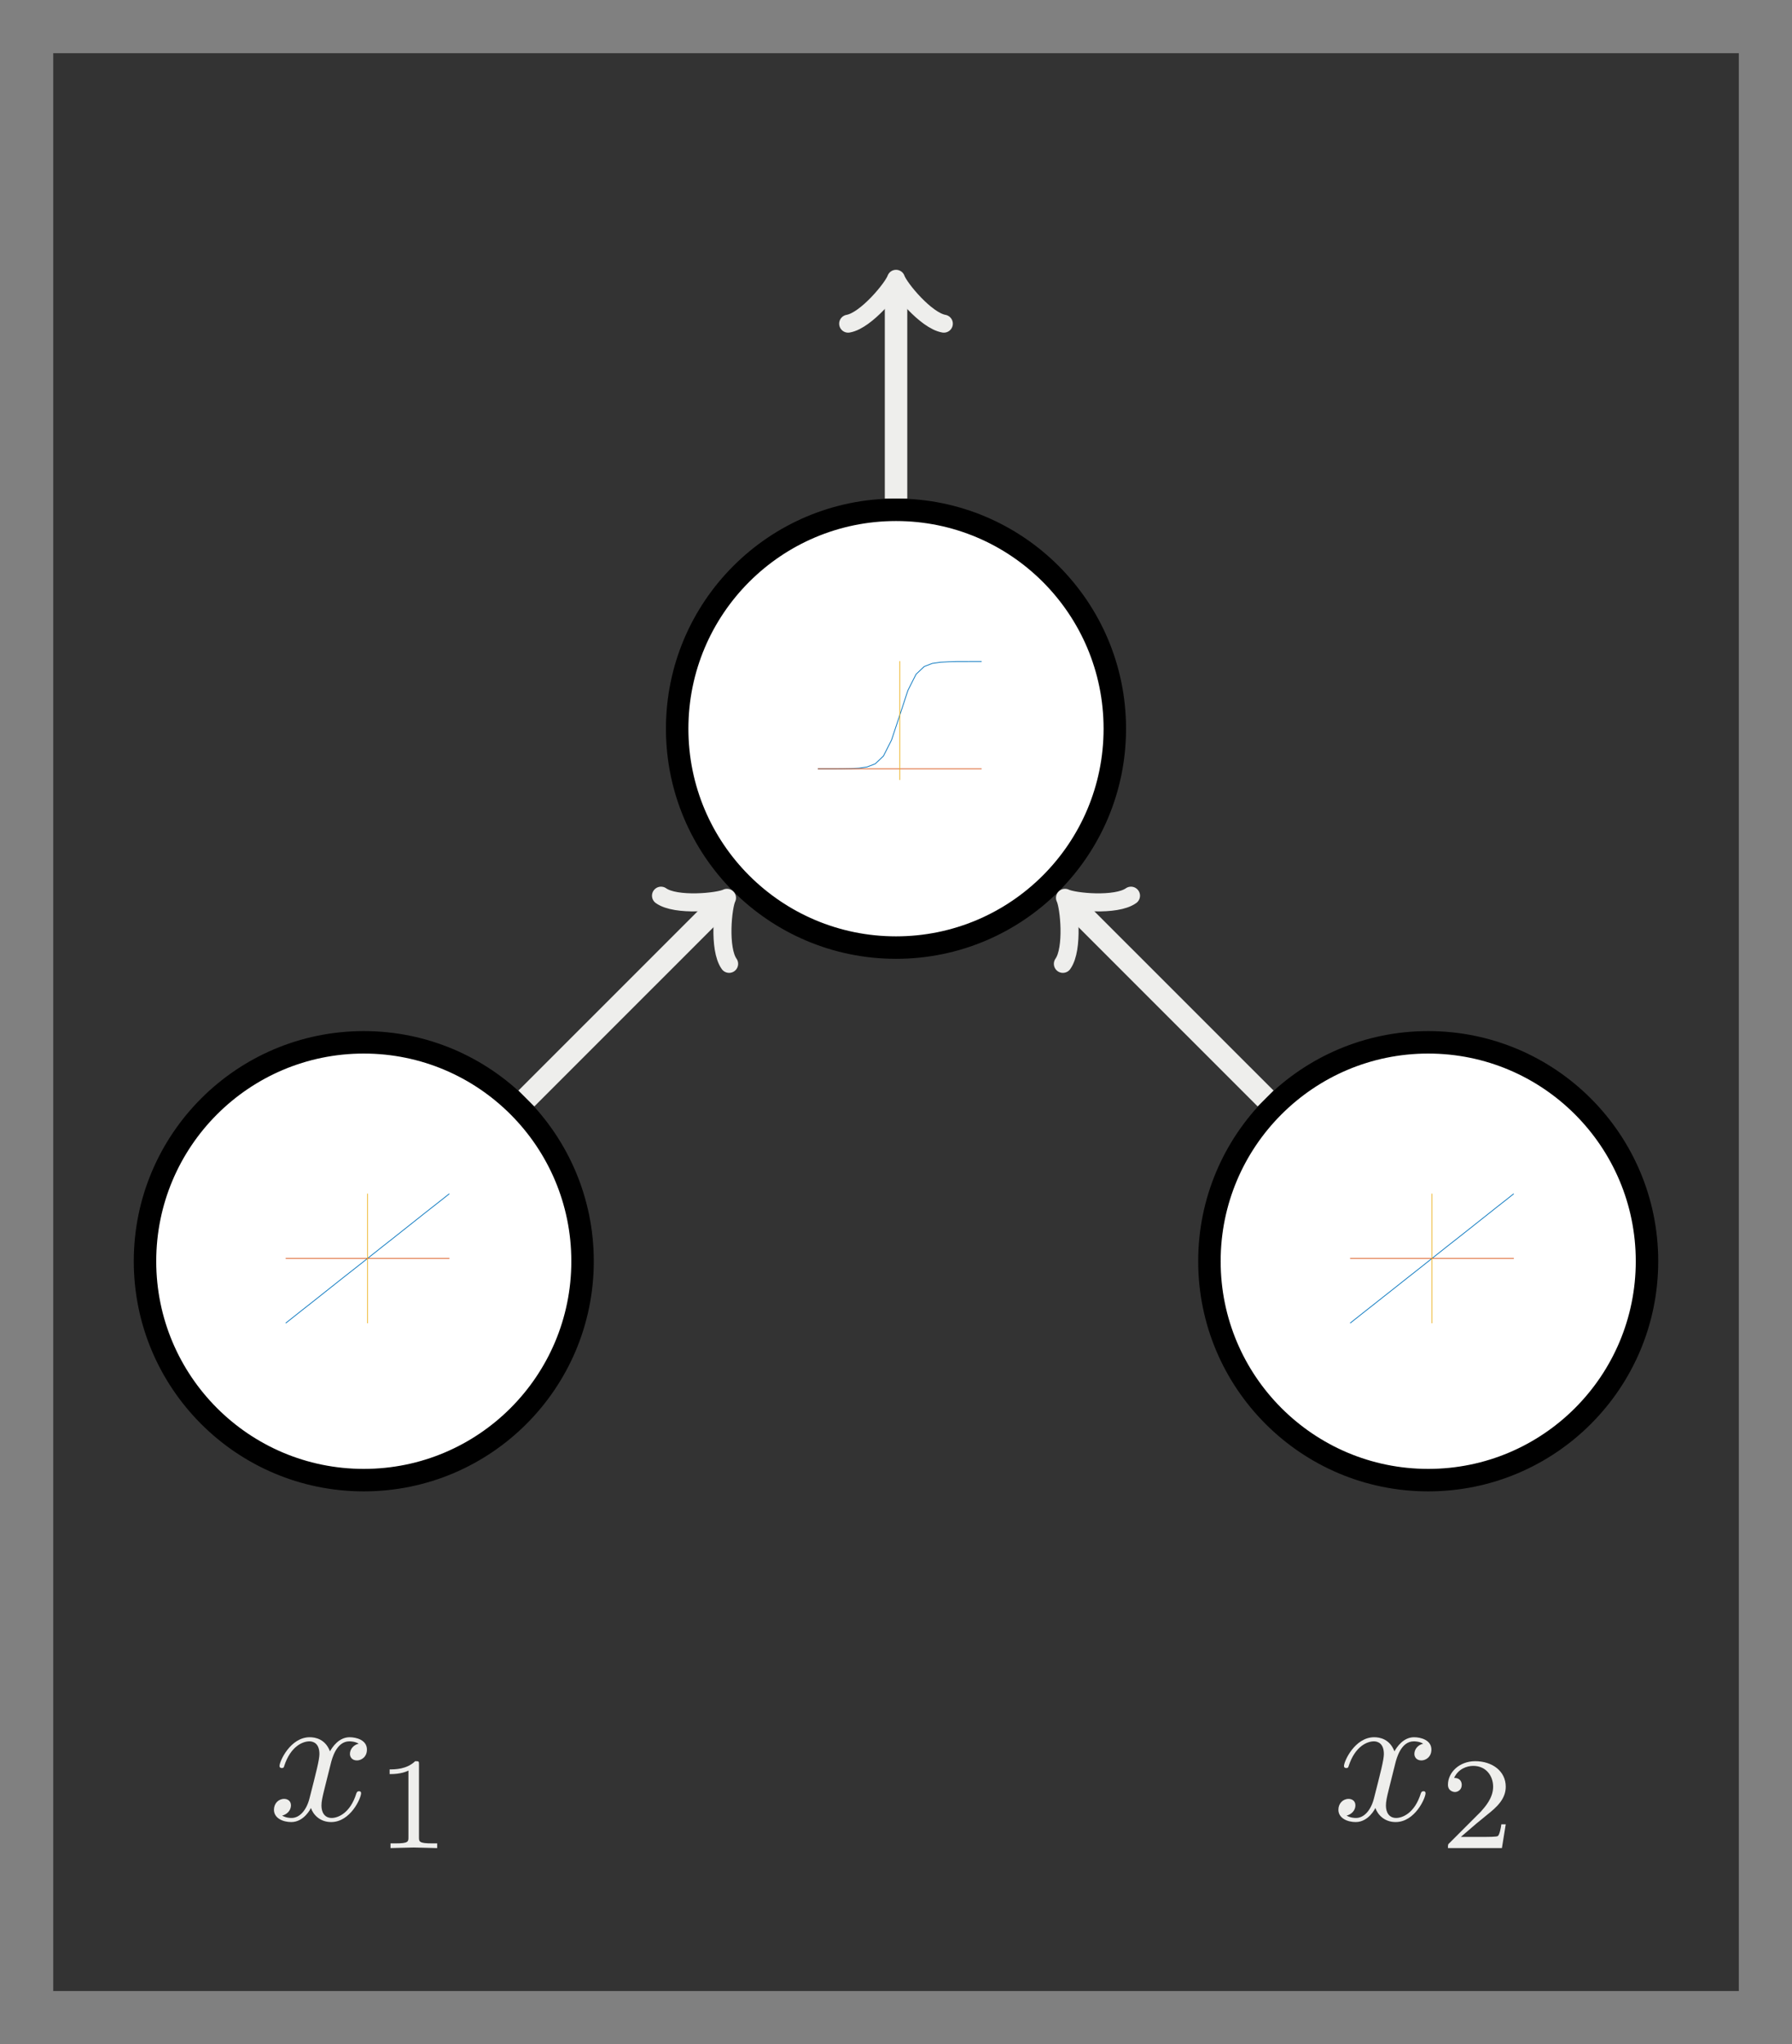<?xml version="1.0" encoding="UTF-8"?>
<svg xmlns="http://www.w3.org/2000/svg" xmlns:xlink="http://www.w3.org/1999/xlink" width="95.442pt" height="108.82pt" viewBox="0 0 95.442 108.82" version="1.1">
<rect x="0" y="0" width="95.442" height="108.82" fill="#808080" stroke="none"/>
<defs>
<g>
<symbol overflow="visible" id="glyph0-0">
<path style="stroke:none;" d=""/>
</symbol>
<symbol overflow="visible" id="glyph0-1">
<path style="stroke:none;" d="M 3.328 -3.016 C 3.391 -3.266 3.625 -4.188 4.312 -4.188 C 4.359 -4.188 4.609 -4.188 4.812 -4.062 C 4.531 -4 4.344 -3.766 4.344 -3.516 C 4.344 -3.359 4.453 -3.172 4.719 -3.172 C 4.938 -3.172 5.25 -3.344 5.25 -3.75 C 5.25 -4.266 4.672 -4.406 4.328 -4.406 C 3.75 -4.406 3.406 -3.875 3.281 -3.656 C 3.031 -4.312 2.5 -4.406 2.203 -4.406 C 1.172 -4.406 0.594 -3.125 0.594 -2.875 C 0.594 -2.766 0.703 -2.766 0.719 -2.766 C 0.797 -2.766 0.828 -2.797 0.844 -2.875 C 1.188 -3.938 1.844 -4.188 2.188 -4.188 C 2.375 -4.188 2.719 -4.094 2.719 -3.516 C 2.719 -3.203 2.547 -2.547 2.188 -1.141 C 2.031 -0.531 1.672 -0.109 1.234 -0.109 C 1.172 -0.109 0.953 -0.109 0.734 -0.234 C 0.984 -0.297 1.203 -0.5 1.203 -0.781 C 1.203 -1.047 0.984 -1.125 0.844 -1.125 C 0.531 -1.125 0.297 -0.875 0.297 -0.547 C 0.297 -0.094 0.781 0.109 1.219 0.109 C 1.891 0.109 2.25 -0.594 2.266 -0.641 C 2.391 -0.281 2.75 0.109 3.344 0.109 C 4.375 0.109 4.938 -1.172 4.938 -1.422 C 4.938 -1.531 4.859 -1.531 4.828 -1.531 C 4.734 -1.531 4.719 -1.484 4.688 -1.422 C 4.359 -0.344 3.688 -0.109 3.375 -0.109 C 2.984 -0.109 2.828 -0.422 2.828 -0.766 C 2.828 -0.984 2.875 -1.203 2.984 -1.641 Z M 3.328 -3.016 "/>
</symbol>
<symbol overflow="visible" id="glyph1-0">
<path style="stroke:none;" d=""/>
</symbol>
<symbol overflow="visible" id="glyph1-1">
<path style="stroke:none;" d="M 2.328 -4.438 C 2.328 -4.625 2.328 -4.625 2.125 -4.625 C 1.672 -4.188 1.047 -4.188 0.766 -4.188 L 0.766 -3.938 C 0.922 -3.938 1.391 -3.938 1.766 -4.125 L 1.766 -0.578 C 1.766 -0.344 1.766 -0.25 1.078 -0.25 L 0.812 -0.25 L 0.812 0 C 0.938 0 1.797 -0.031 2.047 -0.031 C 2.266 -0.031 3.141 0 3.297 0 L 3.297 -0.25 L 3.031 -0.25 C 2.328 -0.25 2.328 -0.344 2.328 -0.578 Z M 2.328 -4.438 "/>
</symbol>
<symbol overflow="visible" id="glyph1-2">
<path style="stroke:none;" d="M 3.516 -1.266 L 3.281 -1.266 C 3.266 -1.109 3.188 -0.703 3.094 -0.641 C 3.047 -0.594 2.516 -0.594 2.406 -0.594 L 1.125 -0.594 C 1.859 -1.234 2.109 -1.438 2.516 -1.766 C 3.031 -2.172 3.516 -2.609 3.516 -3.266 C 3.516 -4.109 2.781 -4.625 1.891 -4.625 C 1.031 -4.625 0.438 -4.016 0.438 -3.375 C 0.438 -3.031 0.734 -2.984 0.812 -2.984 C 0.969 -2.984 1.172 -3.109 1.172 -3.359 C 1.172 -3.484 1.125 -3.734 0.766 -3.734 C 0.984 -4.219 1.453 -4.375 1.781 -4.375 C 2.484 -4.375 2.844 -3.828 2.844 -3.266 C 2.844 -2.656 2.406 -2.188 2.188 -1.938 L 0.516 -0.266 C 0.438 -0.203 0.438 -0.188 0.438 0 L 3.312 0 Z M 3.516 -1.266 "/>
</symbol>
</g>
<clipPath id="clip1">
  <path d="M 13.773 62.938 L 24.973 62.938 L 24.973 71.34 L 13.773 71.34 Z M 13.773 62.938 "/>
</clipPath>
<clipPath id="clip2">
  <path d="M 14 62.938 L 24.973 62.938 L 24.973 71 L 14 71 Z M 14 62.938 "/>
</clipPath>
<clipPath id="clip3">
  <path d="M 47 38 L 95.441 38 L 95.441 96 L 47 96 Z M 47 38 "/>
</clipPath>
<clipPath id="clip4">
  <path d="M 70.465 62.938 L 81.664 62.938 L 81.664 71.34 L 70.465 71.34 Z M 70.465 62.938 "/>
</clipPath>
<clipPath id="clip5">
  <path d="M 71 62.938 L 81.664 62.938 L 81.664 71 L 71 71 Z M 71 62.938 "/>
</clipPath>
<clipPath id="clip6">
  <path d="M 42.121 34.59 L 53.32 34.59 L 53.32 42.992 L 42.121 42.992 Z M 42.121 34.59 "/>
</clipPath>
<clipPath id="clip7">
  <path d="M 43 34.59 L 53 34.59 L 53 42 L 43 42 Z M 43 34.59 "/>
</clipPath>
</defs>
<g id="surface1">
<path style=" stroke:none;fill-rule:nonzero;fill:rgb(20%,20%,20%);fill-opacity:1;" d="M 2.836 105.984 L 2.836 2.832 L 92.609 2.832 L 92.609 105.984 Z M 2.836 105.984 "/>
<path style="fill-rule:nonzero;fill:rgb(100%,100%,100%);fill-opacity:1;stroke-width:1.196;stroke-linecap:butt;stroke-linejoin:miter;stroke:rgb(0%,0%,0%);stroke-opacity:1;stroke-miterlimit:10;" d="M 11.653 0 C 11.653 6.434 6.435 11.653 0.001 11.653 C -6.436 11.653 -11.651 6.434 -11.651 0 C -11.651 -6.437 -6.436 -11.652 0.001 -11.652 C 6.435 -11.652 11.653 -6.437 11.653 0 Z M 11.653 0 " transform="matrix(1,0,0,-1,19.374,67.137)"/>
<g clip-path="url(#clip1)" clip-rule="nonzero">
<path style=" stroke:none;fill-rule:nonzero;fill:rgb(100%,100%,100%);fill-opacity:1;" d="M 13.773 71.34 L 24.973 71.34 L 24.973 62.938 L 13.773 62.938 Z M 13.773 71.34 "/>
<path style=" stroke:none;fill-rule:nonzero;fill:rgb(100%,100%,100%);fill-opacity:1;" d="M 13.773 71.34 L 24.973 71.34 L 24.973 62.938 L 13.773 62.938 Z M 13.773 71.34 "/>
</g>
<g clip-path="url(#clip2)" clip-rule="nonzero">
<path style="fill:none;stroke-width:20;stroke-linecap:square;stroke-linejoin:miter;stroke:rgb(0%,44.701%,74.022%);stroke-opacity:1;stroke-miterlimit:10;" d="M 730.688 460.016 L 1164.281 803.766 L 1381.078 973.688 L 2248.266 1661.188 L 2465.062 1831.109 L 2683.812 2002.984 L 3334.203 2518.609 L 3551 2688.531 L 4418.188 3376.031 L 4636.938 3547.906 L 4853.734 3717.828 L 5070.531 3889.703 " transform="matrix(0.002,0,0,-0.002,13.773,71.338)"/>
</g>
<path style="fill:none;stroke-width:20;stroke-linecap:square;stroke-linejoin:miter;stroke:rgb(85.156%,32.494%,9.79%);stroke-opacity:1;stroke-miterlimit:10;" d="M 730.688 2174.859 L 5070.531 2174.859 " transform="matrix(0.002,0,0,-0.002,13.773,71.338)"/>
<path style="fill:none;stroke-width:20;stroke-linecap:square;stroke-linejoin:miter;stroke:rgb(92.969%,69.334%,12.5%);stroke-opacity:1;stroke-miterlimit:10;" d="M 2900.609 460.016 L 2900.609 3889.703 " transform="matrix(0.002,0,0,-0.002,13.773,71.338)"/>
<path style=" stroke:none;fill-rule:nonzero;fill:rgb(100%,100%,100%);fill-opacity:1;" d="M 87.719 67.137 C 87.719 60.703 82.504 55.484 76.066 55.484 C 69.633 55.484 64.414 60.703 64.414 67.137 C 64.414 73.574 69.633 78.789 76.066 78.789 C 82.504 78.789 87.719 73.574 87.719 67.137 Z M 87.719 67.137 "/>
<g clip-path="url(#clip3)" clip-rule="nonzero">
<path style="fill:none;stroke-width:1.196;stroke-linecap:butt;stroke-linejoin:miter;stroke:rgb(0%,0%,0%);stroke-opacity:1;stroke-miterlimit:10;" d="M 68.345 0 C 68.345 6.434 63.13 11.653 56.692 11.653 C 50.259 11.653 45.04 6.434 45.04 0 C 45.04 -6.437 50.259 -11.652 56.692 -11.652 C 63.13 -11.652 68.345 -6.437 68.345 0 Z M 68.345 0 " transform="matrix(1,0,0,-1,19.374,67.137)"/>
</g>
<g clip-path="url(#clip4)" clip-rule="nonzero">
<path style=" stroke:none;fill-rule:nonzero;fill:rgb(100%,100%,100%);fill-opacity:1;" d="M 70.465 71.34 L 81.664 71.34 L 81.664 62.938 L 70.465 62.938 Z M 70.465 71.34 "/>
<path style=" stroke:none;fill-rule:nonzero;fill:rgb(100%,100%,100%);fill-opacity:1;" d="M 70.465 71.34 L 81.664 71.34 L 81.664 62.938 L 70.465 62.938 Z M 70.465 71.34 "/>
</g>
<g clip-path="url(#clip5)" clip-rule="nonzero">
<path style="fill:none;stroke-width:20;stroke-linecap:square;stroke-linejoin:miter;stroke:rgb(0%,44.701%,74.022%);stroke-opacity:1;stroke-miterlimit:10;" d="M 729.891 460.016 L 1163.484 803.766 L 1380.281 973.688 L 1597.078 1145.562 L 1815.828 1317.438 L 2249.422 1661.188 L 2466.219 1831.109 L 3333.406 2518.609 L 3550.203 2688.531 L 3768.953 2860.406 L 4636.141 3547.906 L 4852.938 3717.828 L 5069.734 3889.703 " transform="matrix(0.002,0,0,-0.002,70.466,71.338)"/>
</g>
<path style="fill:none;stroke-width:20;stroke-linecap:square;stroke-linejoin:miter;stroke:rgb(85.156%,32.494%,9.79%);stroke-opacity:1;stroke-miterlimit:10;" d="M 729.891 2174.859 L 5069.734 2174.859 " transform="matrix(0.002,0,0,-0.002,70.466,71.338)"/>
<path style="fill:none;stroke-width:20;stroke-linecap:square;stroke-linejoin:miter;stroke:rgb(92.969%,69.334%,12.5%);stroke-opacity:1;stroke-miterlimit:10;" d="M 2899.812 460.016 L 2899.812 3889.703 " transform="matrix(0.002,0,0,-0.002,70.466,71.338)"/>
<path style="fill-rule:nonzero;fill:rgb(100%,100%,100%);fill-opacity:1;stroke-width:1.196;stroke-linecap:butt;stroke-linejoin:miter;stroke:rgb(0%,0%,0%);stroke-opacity:1;stroke-miterlimit:10;" d="M 40.001 28.348 C 40.001 34.782 34.782 40 28.349 40 C 21.911 40 16.692 34.782 16.692 28.348 C 16.692 21.91 21.911 16.696 28.349 16.696 C 34.782 16.696 40.001 21.91 40.001 28.348 Z M 40.001 28.348 " transform="matrix(1,0,0,-1,19.374,67.137)"/>
<g clip-path="url(#clip6)" clip-rule="nonzero">
<path style=" stroke:none;fill-rule:nonzero;fill:rgb(100%,100%,100%);fill-opacity:1;" d="M 42.121 42.992 L 53.32 42.992 L 53.32 34.59 L 42.121 34.59 Z M 42.121 42.992 "/>
<path style=" stroke:none;fill-rule:nonzero;fill:rgb(100%,100%,100%);fill-opacity:1;" d="M 42.121 42.992 L 53.32 42.992 L 53.32 34.59 L 42.121 34.59 Z M 42.121 42.992 "/>
</g>
<g clip-path="url(#clip7)" clip-rule="nonzero">
<path style="fill:none;stroke-width:20;stroke-linecap:square;stroke-linejoin:miter;stroke:rgb(0%,44.701%,74.022%);stroke-opacity:1;stroke-miterlimit:10;" d="M 729.062 1032.609 L 1164.609 1032.609 L 1381.406 1034.562 L 1598.203 1038.469 L 1815 1050.188 L 2031.797 1083.391 L 2248.594 1167.375 L 2465.391 1372.453 L 2682.188 1800.188 L 2900.938 2460.344 L 3117.734 3120.5 L 3334.531 3550.188 L 3551.328 3755.266 L 3768.125 3839.25 L 3984.922 3870.5 L 4201.719 3882.219 L 4418.516 3888.078 L 4635.312 3888.078 L 4852.109 3890.031 L 5070.859 3890.031 " transform="matrix(0.002,0,0,-0.002,42.12,42.991)"/>
</g>
<path style="fill:none;stroke-width:20;stroke-linecap:square;stroke-linejoin:miter;stroke:rgb(85.156%,32.494%,9.79%);stroke-opacity:1;stroke-miterlimit:10;" d="M 729.062 1032.609 L 5070.859 1032.609 " transform="matrix(0.002,0,0,-0.002,42.12,42.991)"/>
<path style="fill:none;stroke-width:20;stroke-linecap:square;stroke-linejoin:miter;stroke:rgb(92.969%,69.334%,12.5%);stroke-opacity:1;stroke-miterlimit:10;" d="M 2900.938 745.5 L 2900.938 3890.031 " transform="matrix(0.002,0,0,-0.002,42.12,42.991)"/>
<g style="fill:rgb(93.332%,93.332%,92.548%);fill-opacity:1;">
  <use xlink:href="#glyph0-1" x="14.293" y="96.881"/>
</g>
<g style="fill:rgb(93.332%,93.332%,92.548%);fill-opacity:1;">
  <use xlink:href="#glyph1-1" x="19.987" y="98.375"/>
</g>
<g style="fill:rgb(93.332%,93.332%,92.548%);fill-opacity:1;">
  <use xlink:href="#glyph0-1" x="70.986" y="96.881"/>
</g>
<g style="fill:rgb(93.332%,93.332%,92.548%);fill-opacity:1;">
  <use xlink:href="#glyph1-2" x="76.68" y="98.375"/>
</g>
<path style="fill:none;stroke-width:1.196;stroke-linecap:butt;stroke-linejoin:miter;stroke:rgb(93.332%,93.332%,92.548%);stroke-opacity:1;stroke-miterlimit:10;" d="M 8.661 8.664 L 19.005 19.004 " transform="matrix(1,0,0,-1,19.374,67.137)"/>
<path style="fill:none;stroke-width:0.956;stroke-linecap:round;stroke-linejoin:round;stroke:rgb(93.332%,93.332%,92.548%);stroke-opacity:1;stroke-miterlimit:10;" d="M -1.913 2.55 C -1.754 1.594 -0 0.159 0.478 -0.001 C -0 -0.16 -1.754 -1.595 -1.913 -2.551 " transform="matrix(0.711,-0.711,-0.711,-0.711,38.379,48.132)"/>
<path style="fill:none;stroke-width:1.196;stroke-linecap:butt;stroke-linejoin:miter;stroke:rgb(93.332%,93.332%,92.548%);stroke-opacity:1;stroke-miterlimit:10;" d="M 48.032 8.664 L 37.688 19.004 " transform="matrix(1,0,0,-1,19.374,67.137)"/>
<path style="fill:none;stroke-width:0.956;stroke-linecap:round;stroke-linejoin:round;stroke:rgb(93.332%,93.332%,92.548%);stroke-opacity:1;stroke-miterlimit:10;" d="M -1.913 2.551 C -1.754 1.595 0 0.16 0.478 0.001 C 0 -0.159 -1.753 -1.593 -1.913 -2.55 " transform="matrix(-0.711,-0.711,-0.711,0.711,57.063,48.132)"/>
<path style="fill:none;stroke-width:1.196;stroke-linecap:butt;stroke-linejoin:miter;stroke:rgb(93.332%,93.332%,92.548%);stroke-opacity:1;stroke-miterlimit:10;" d="M 28.349 40.598 L 28.349 51.821 " transform="matrix(1,0,0,-1,19.374,67.137)"/>
<path style="fill:none;stroke-width:0.956;stroke-linecap:round;stroke-linejoin:round;stroke:rgb(93.332%,93.332%,92.548%);stroke-opacity:1;stroke-miterlimit:10;" d="M -1.912 2.549 C -1.752 1.596 0.002 0.158 0.478 -0.002 C 0.002 -0.158 -1.752 -1.596 -1.912 -2.549 " transform="matrix(0,-1,-1,0,47.721,15.318)"/>
</g>
</svg>
